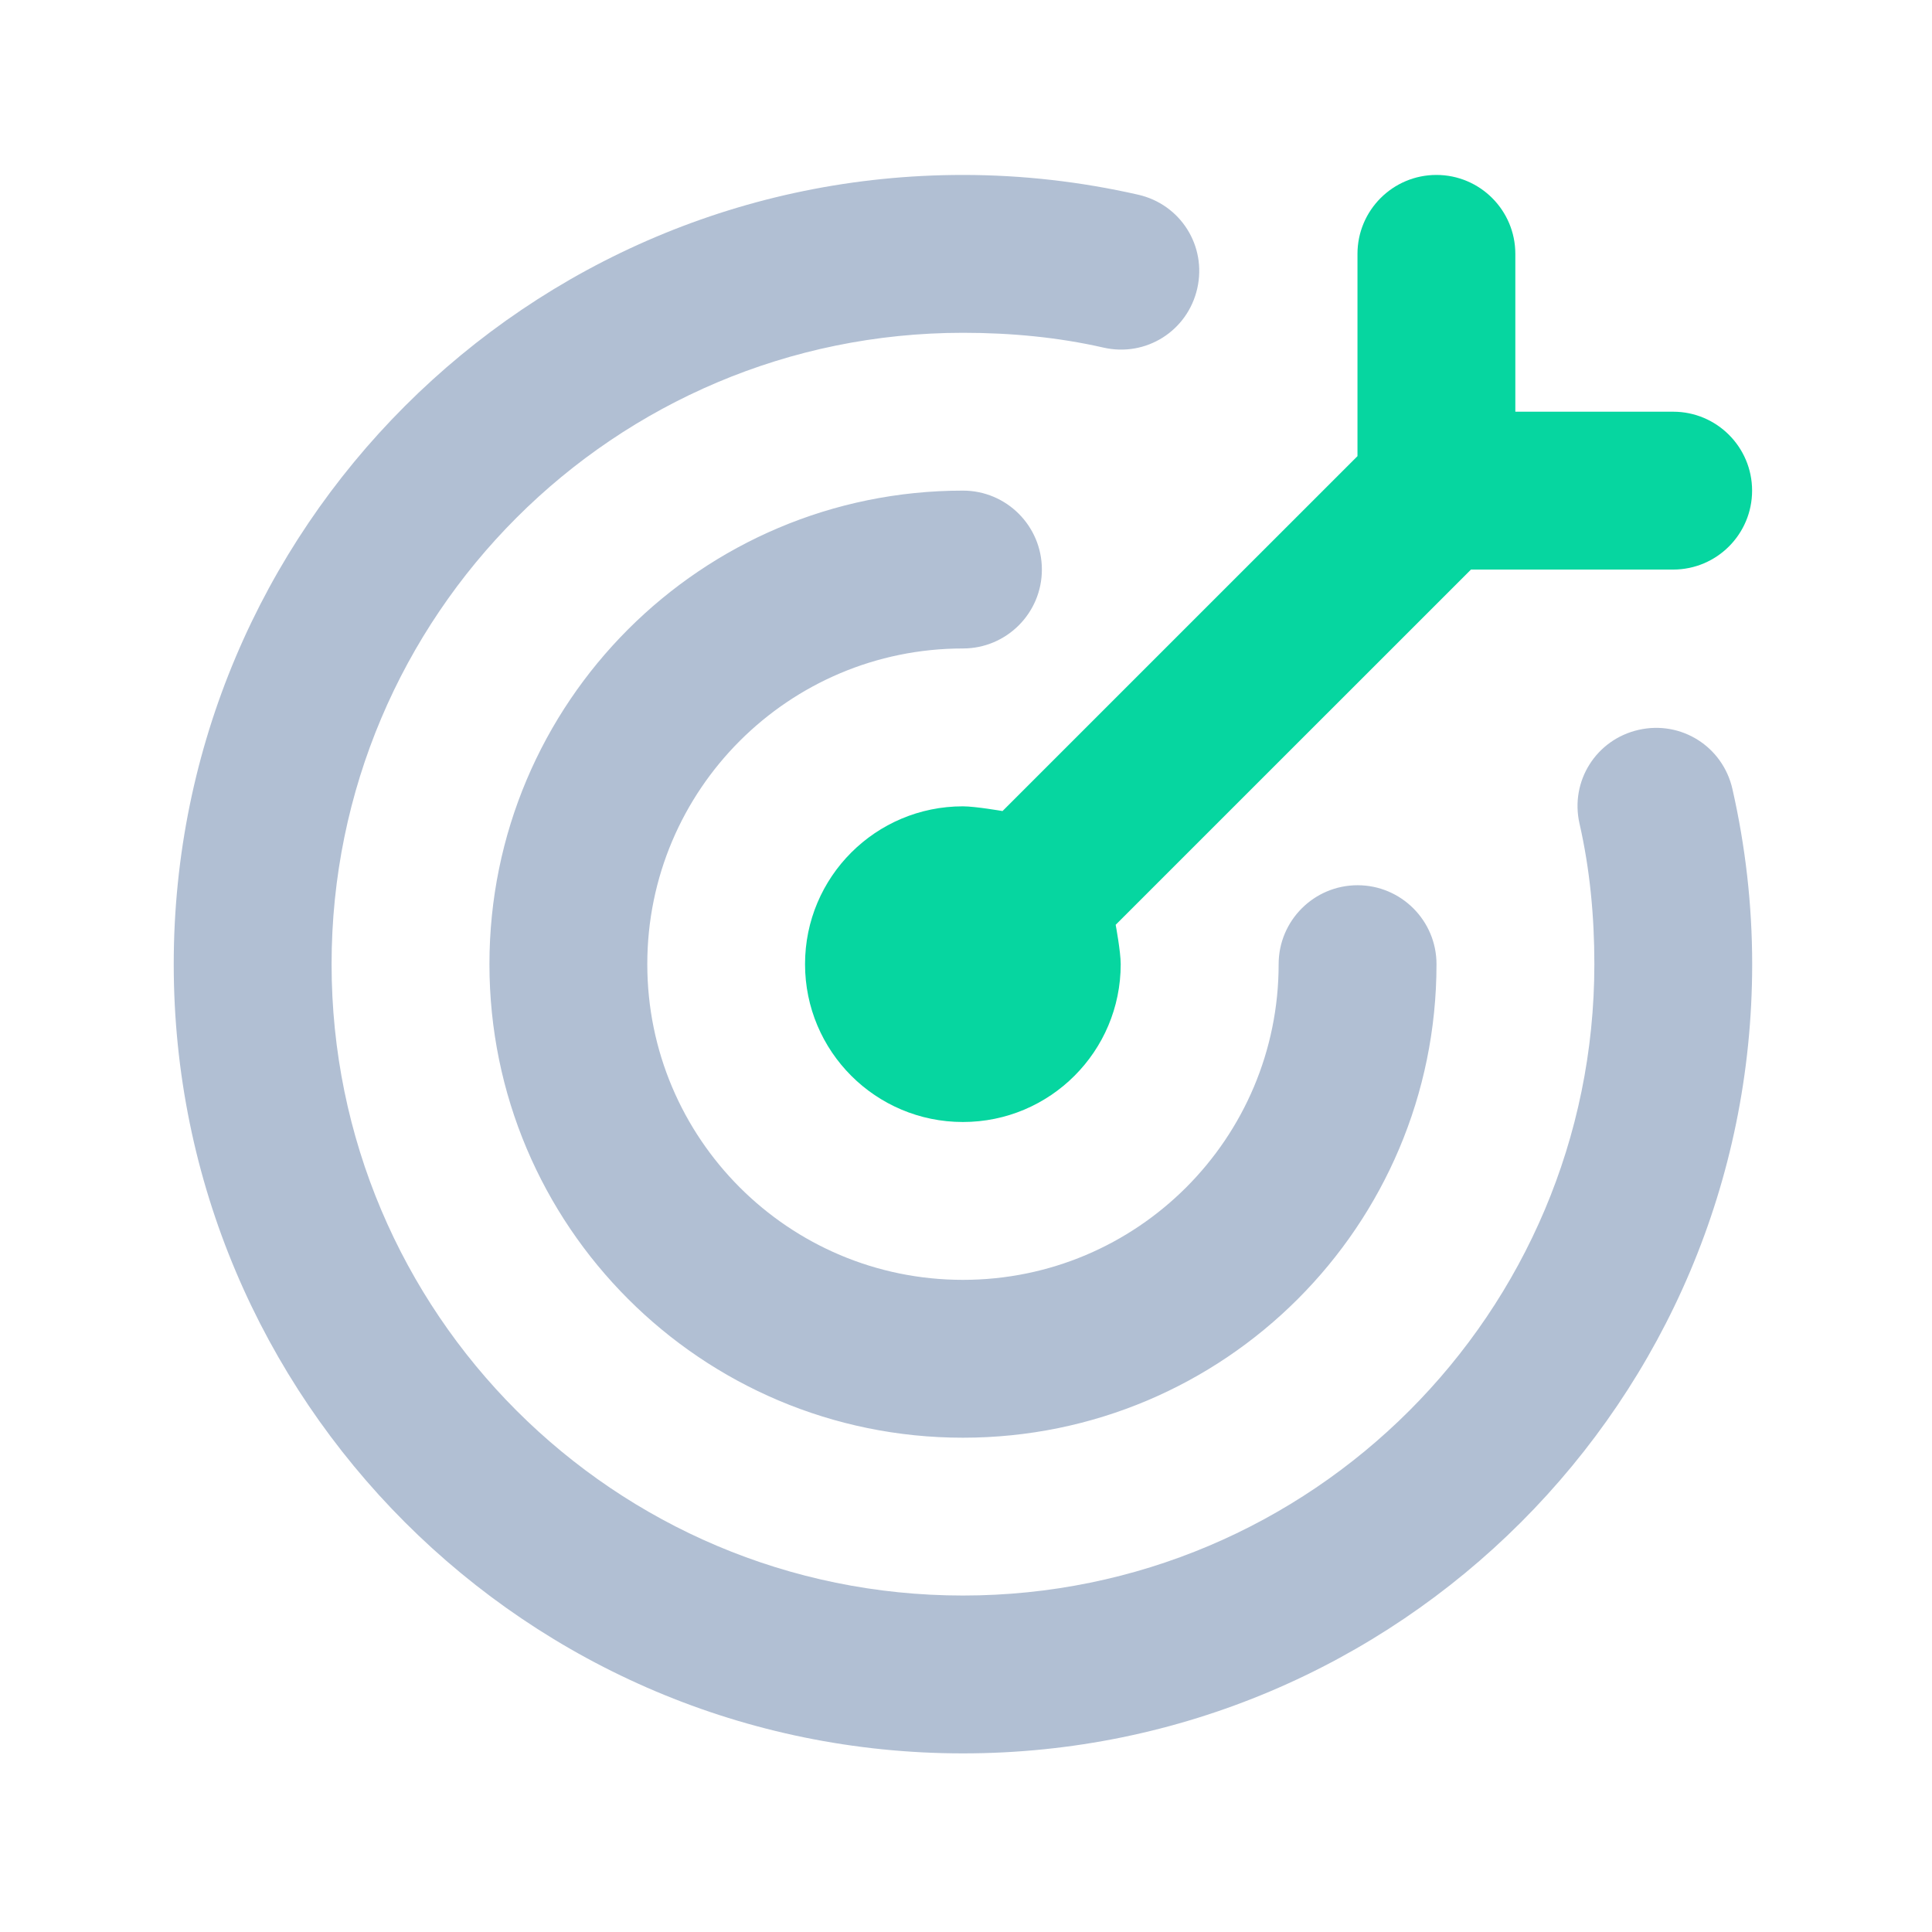 <svg width="51" height="51" viewBox="0 0 51 51" fill="none" xmlns="http://www.w3.org/2000/svg">
<path d="M37.918 4.618C36.768 4.618 35.834 5.551 35.834 6.702V12.041L26.464 21.41C26.464 21.41 25.745 21.285 25.418 21.285C23.116 21.285 21.251 23.149 21.251 25.451C21.251 27.754 23.116 29.618 25.418 29.618C27.72 29.618 29.584 27.754 29.584 25.451C29.584 25.124 29.451 24.412 29.451 24.412L38.83 15.035H44.168C45.318 15.035 46.251 14.101 46.251 12.951C46.251 11.802 45.318 10.868 44.168 10.868H40.001V6.702C40.001 5.551 39.068 4.618 37.918 4.618Z" fill="#06D6A0"/>
<path d="M25.42 4.618C13.914 4.618 4.586 13.945 4.586 25.451C4.586 36.958 13.914 46.285 25.42 46.285C36.926 46.285 46.253 36.958 46.253 25.451C46.253 23.881 46.074 22.337 45.732 20.829C45.478 19.708 44.38 19.012 43.257 19.266C42.136 19.52 41.441 20.618 41.695 21.741C41.97 22.945 42.087 24.191 42.087 25.451C42.087 34.656 34.624 42.118 25.42 42.118C16.216 42.118 8.753 34.656 8.753 25.451C8.753 16.247 16.216 8.785 25.42 8.785C26.678 8.785 27.926 8.901 29.13 9.176C30.253 9.431 31.351 8.735 31.605 7.614C31.859 6.491 31.163 5.393 30.043 5.139C28.537 4.797 26.989 4.618 25.42 4.618ZM25.42 12.951C18.516 12.951 12.92 18.547 12.92 25.451C12.92 32.356 18.516 37.952 25.42 37.952C32.324 37.952 37.92 32.356 37.92 25.451C37.92 24.302 36.986 23.368 35.837 23.368C34.687 23.368 33.753 24.302 33.753 25.451C33.753 30.054 30.022 33.785 25.42 33.785C20.818 33.785 17.087 30.054 17.087 25.451C17.087 20.849 20.818 17.118 25.42 17.118C26.57 17.118 27.503 16.185 27.503 15.035C27.503 13.885 26.57 12.951 25.42 12.951Z" fill="#B1BFD3"/>
</svg>
